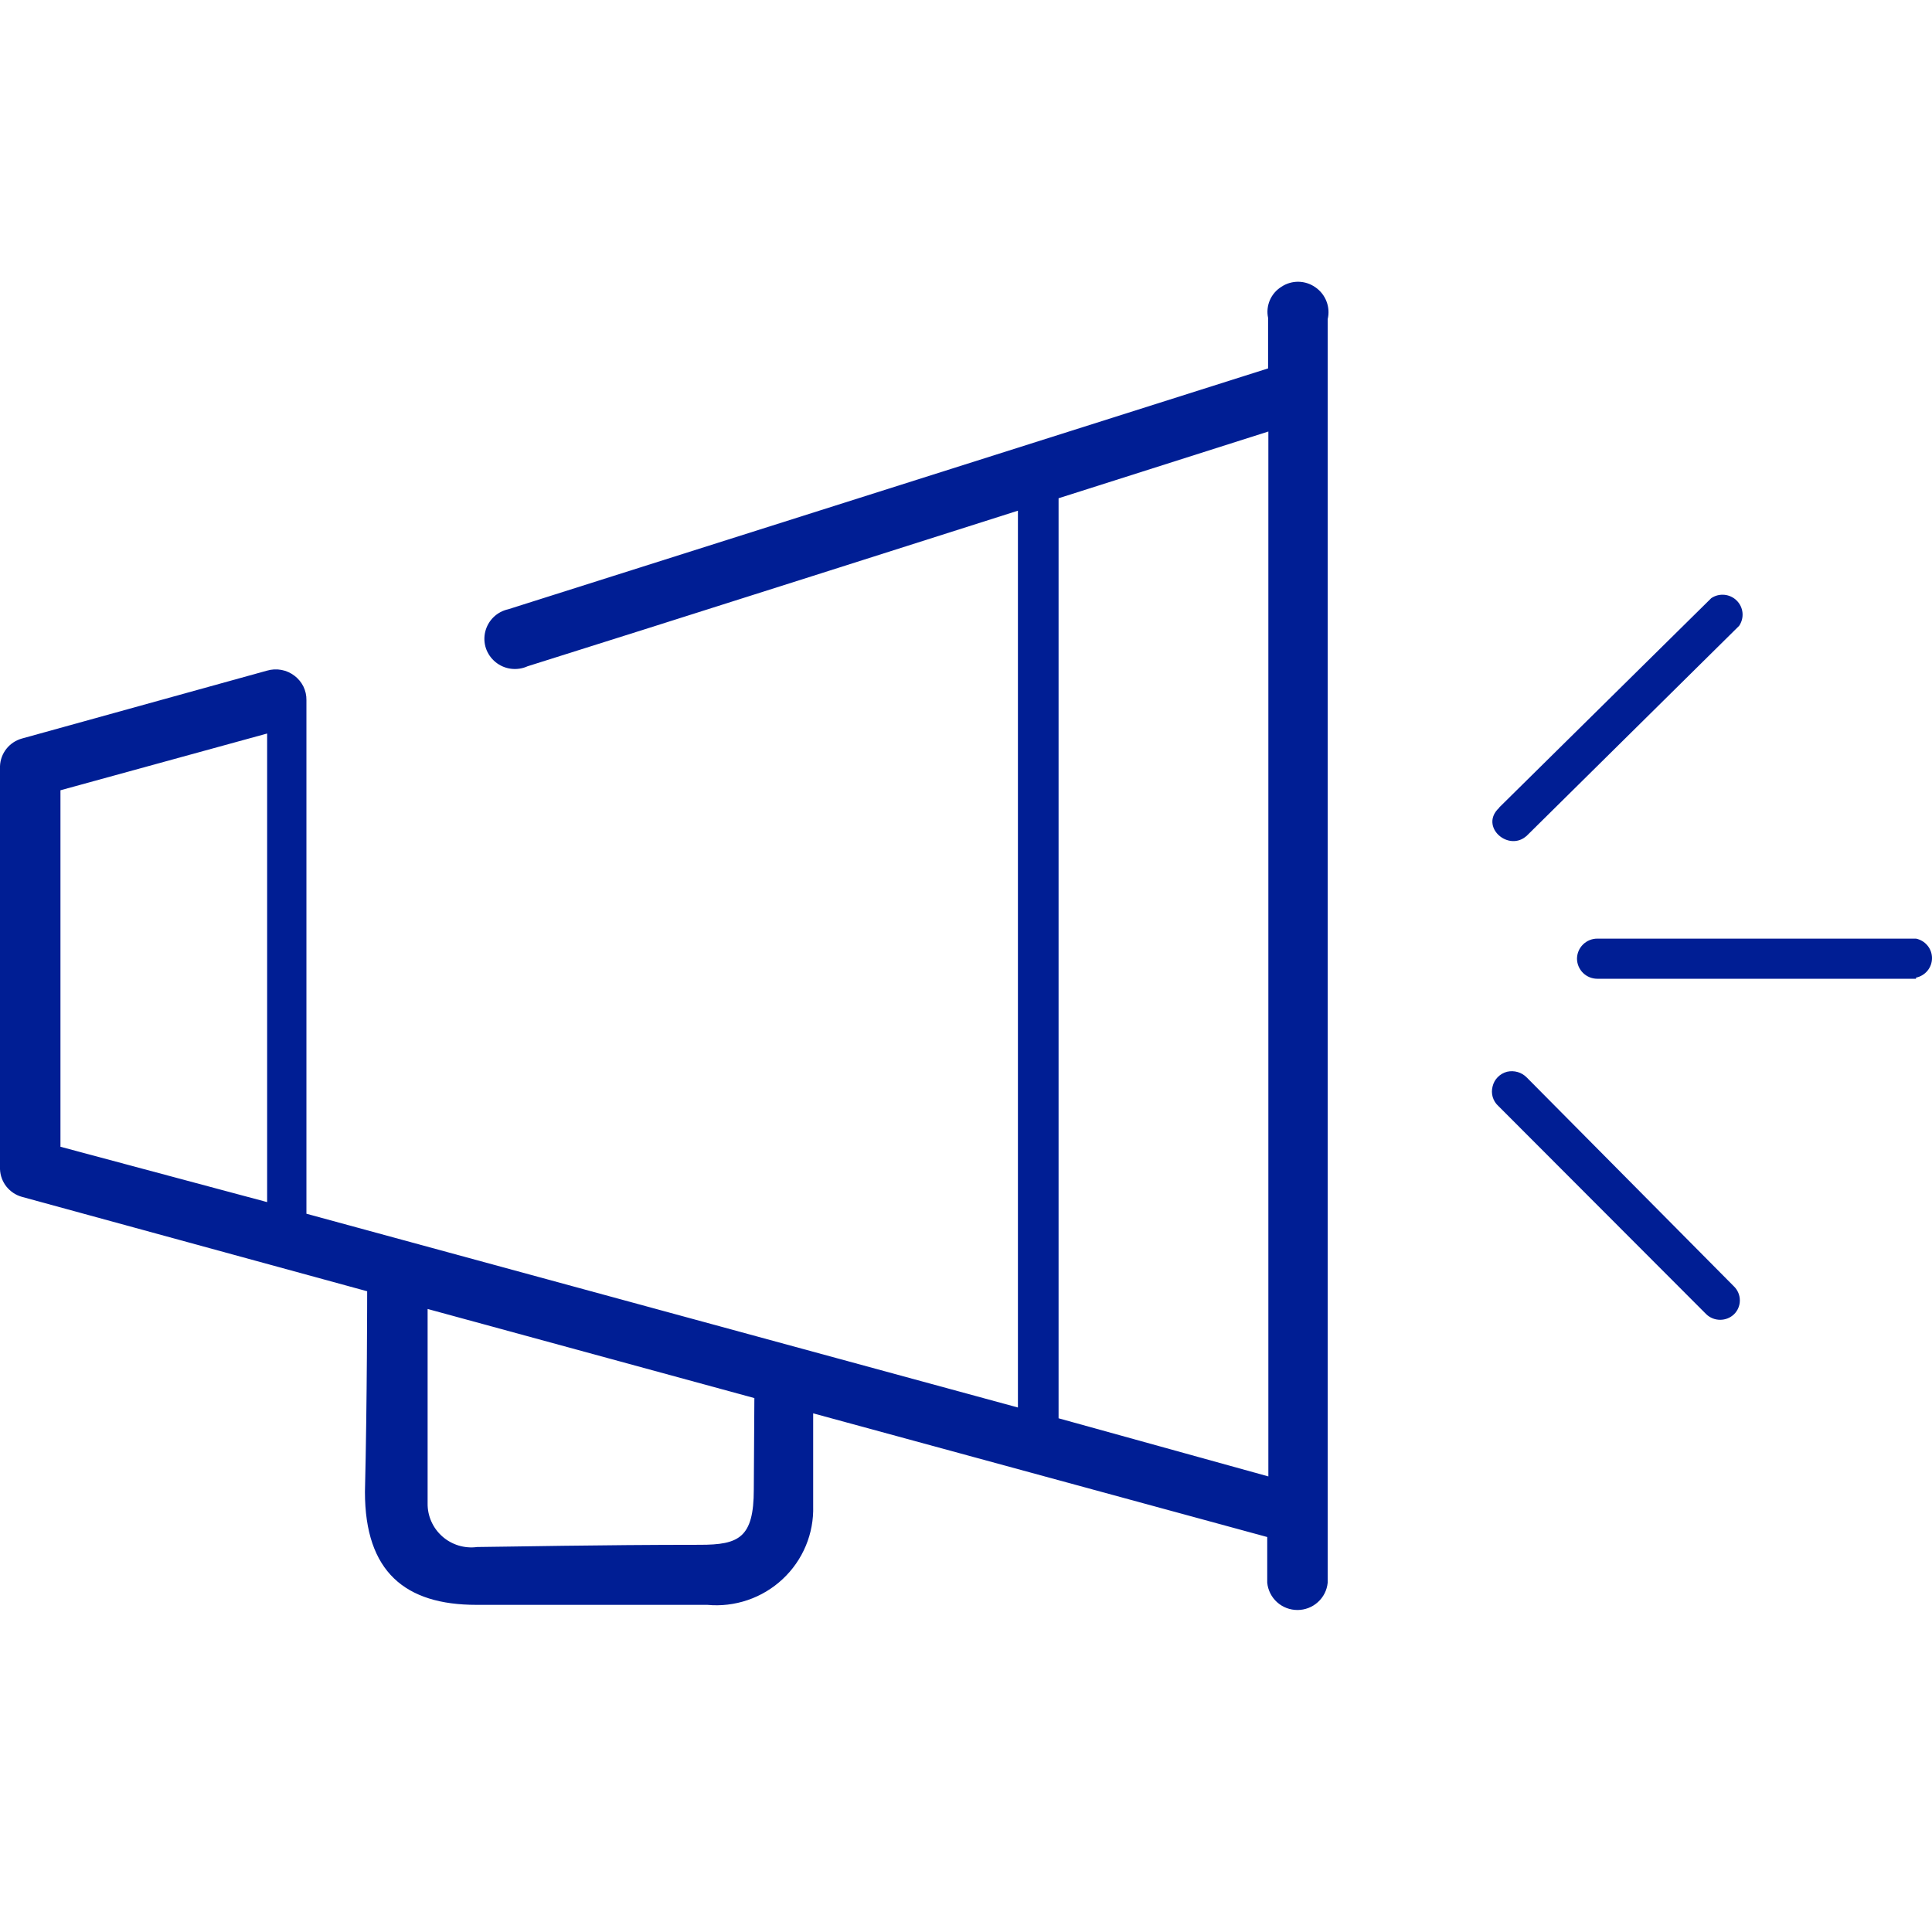 <svg width="48" height="48" viewBox="0 0 48 48" fill="none" xmlns="http://www.w3.org/2000/svg">
<path d="M31.505 7.895V9.153L12.631 15.136C12.492 15.166 12.364 15.234 12.263 15.332C12.161 15.431 12.09 15.556 12.056 15.693C12.022 15.83 12.028 15.974 12.073 16.108C12.119 16.242 12.202 16.361 12.312 16.45C12.422 16.54 12.555 16.597 12.695 16.615C12.836 16.633 12.979 16.612 13.108 16.553C15.683 15.748 25.29 12.688 25.29 12.688V34.969L7.613 30.155V17.392C7.615 17.276 7.589 17.162 7.539 17.058C7.488 16.955 7.414 16.864 7.322 16.793C7.226 16.718 7.113 16.666 6.993 16.644C6.872 16.621 6.748 16.628 6.63 16.663L0.547 18.348C0.394 18.39 0.259 18.479 0.16 18.603C0.062 18.726 0.006 18.878 0 19.035L0 29.048C0.006 29.206 0.062 29.357 0.16 29.481C0.259 29.604 0.394 29.694 0.547 29.736L9.122 32.081C9.122 32.081 9.122 34.831 9.067 37.066C9.067 39.054 10.07 39.872 11.835 39.872H17.573C17.912 39.904 18.255 39.863 18.577 39.753C18.9 39.643 19.195 39.466 19.444 39.233C19.693 39.001 19.889 38.719 20.02 38.406C20.151 38.093 20.213 37.756 20.203 37.417C20.203 36.083 20.203 35.114 20.203 35.114L31.484 38.187V39.322C31.502 39.508 31.589 39.68 31.727 39.805C31.866 39.931 32.047 40 32.235 40C32.422 40 32.603 39.931 32.742 39.805C32.881 39.68 32.968 39.508 32.986 39.322V7.929C33.021 7.782 33.011 7.628 32.956 7.487C32.902 7.346 32.806 7.224 32.681 7.138C32.559 7.051 32.412 7.003 32.261 7C32.11 6.998 31.962 7.041 31.837 7.125C31.709 7.204 31.609 7.32 31.549 7.458C31.49 7.596 31.474 7.748 31.505 7.895V7.895ZM1.502 19.634L6.637 18.224V29.866L1.502 28.491V19.634ZM18.728 37.005C18.728 38.208 18.355 38.38 17.393 38.38C14.901 38.38 12.659 38.428 11.856 38.435C11.701 38.456 11.543 38.443 11.393 38.398C11.244 38.352 11.106 38.276 10.989 38.172C10.872 38.069 10.779 37.942 10.716 37.8C10.653 37.658 10.621 37.504 10.624 37.349V32.521L18.742 34.735L18.728 37.005ZM26.3 35.237V12.379L31.512 10.721V36.681L26.3 35.237ZM37.242 20.067L42.516 14.861C42.612 14.796 42.727 14.767 42.843 14.778C42.958 14.789 43.066 14.839 43.148 14.921C43.23 15.002 43.281 15.109 43.292 15.224C43.303 15.339 43.273 15.453 43.208 15.549L37.941 20.755C37.491 21.188 36.737 20.535 37.249 20.067H37.242ZM43.083 31.964C43.175 32.055 43.226 32.179 43.226 32.308C43.226 32.437 43.175 32.56 43.083 32.651C42.99 32.741 42.867 32.79 42.737 32.79C42.608 32.79 42.484 32.741 42.391 32.651L37.228 27.48C37.161 27.42 37.112 27.343 37.086 27.256C37.061 27.17 37.06 27.079 37.083 26.992C37.104 26.904 37.148 26.824 37.212 26.76C37.275 26.696 37.355 26.65 37.443 26.627C37.53 26.607 37.621 26.61 37.708 26.635C37.794 26.66 37.872 26.708 37.934 26.772L43.083 31.964ZM47.603 24.317H39.685C39.552 24.317 39.425 24.265 39.33 24.172C39.236 24.079 39.182 23.954 39.18 23.822C39.18 23.689 39.233 23.561 39.328 23.467C39.423 23.372 39.551 23.32 39.685 23.32H47.603C47.715 23.343 47.816 23.404 47.888 23.492C47.961 23.58 48 23.691 48 23.804C48 23.918 47.961 24.029 47.888 24.117C47.816 24.205 47.715 24.266 47.603 24.289V24.317Z" fill="#001E94"/>
</svg>
